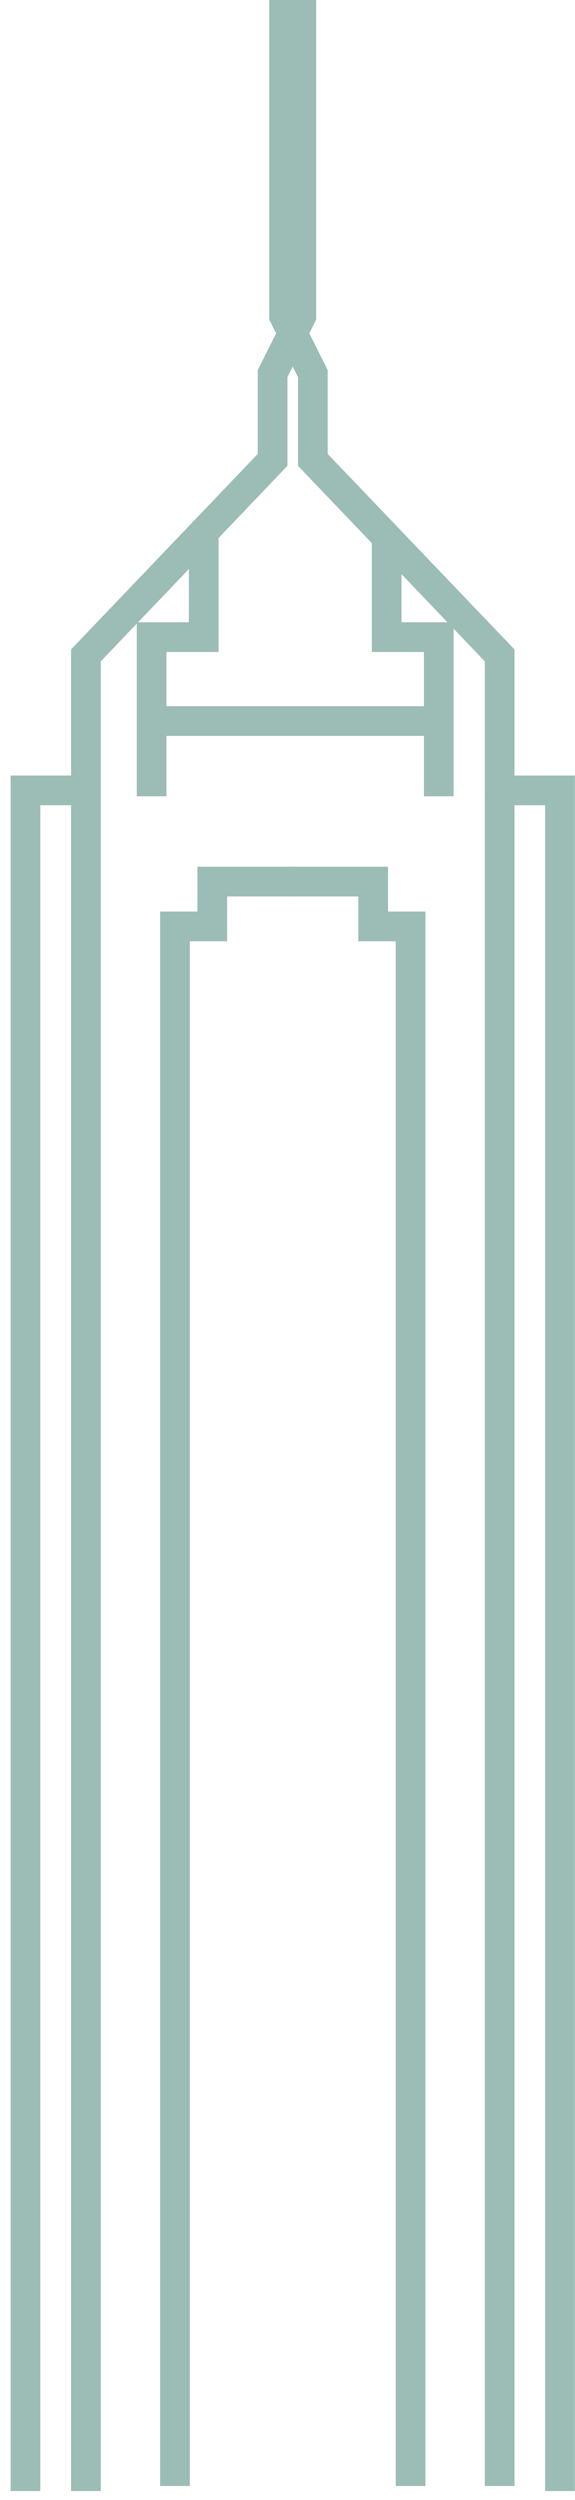 <svg width="49" height="213" viewBox="0 0 49 213" fill="none" xmlns="http://www.w3.org/2000/svg">
<path d="M2.17 212.23V67.34H7.32V55.84L23.23 39.18V31.83L25.68 26.93V0" stroke="#9CBCB6" stroke-width="2.53" stroke-miterlimit="10"/>
<path d="M47.72 212.23V67.34H42.58V55.84L26.66 39.18V31.83L24.21 26.93V0" stroke="#9CBCB6" stroke-width="2.53" stroke-miterlimit="10"/>
<path d="M14.91 211.799V78.929H18.09V75.109H25.19" stroke="#9CBCB6" stroke-width="2.53" stroke-miterlimit="10"/>
<path d="M34.99 211.799V78.929H31.8V75.109H24.7" stroke="#9CBCB6" stroke-width="2.53" stroke-miterlimit="10"/>
<path d="M17.36 45.301V54.281H12.92V67.841" stroke="#9CBCB6" stroke-width="2.53" stroke-miterlimit="10"/>
<path d="M32.95 45.301V54.281H37.39V67.841" stroke="#9CBCB6" stroke-width="2.53" stroke-miterlimit="10"/>
<path d="M7.32 67.34V212.23" stroke="#9CBCB6" stroke-width="2.53" stroke-miterlimit="10"/>
<path d="M42.58 67.34V211.8" stroke="#9CBCB6" stroke-width="2.53" stroke-miterlimit="10"/>
<path d="M12.92 61.43H37.39" stroke="#9CBCB6" stroke-width="2.53" stroke-miterlimit="10"/>
</svg>
